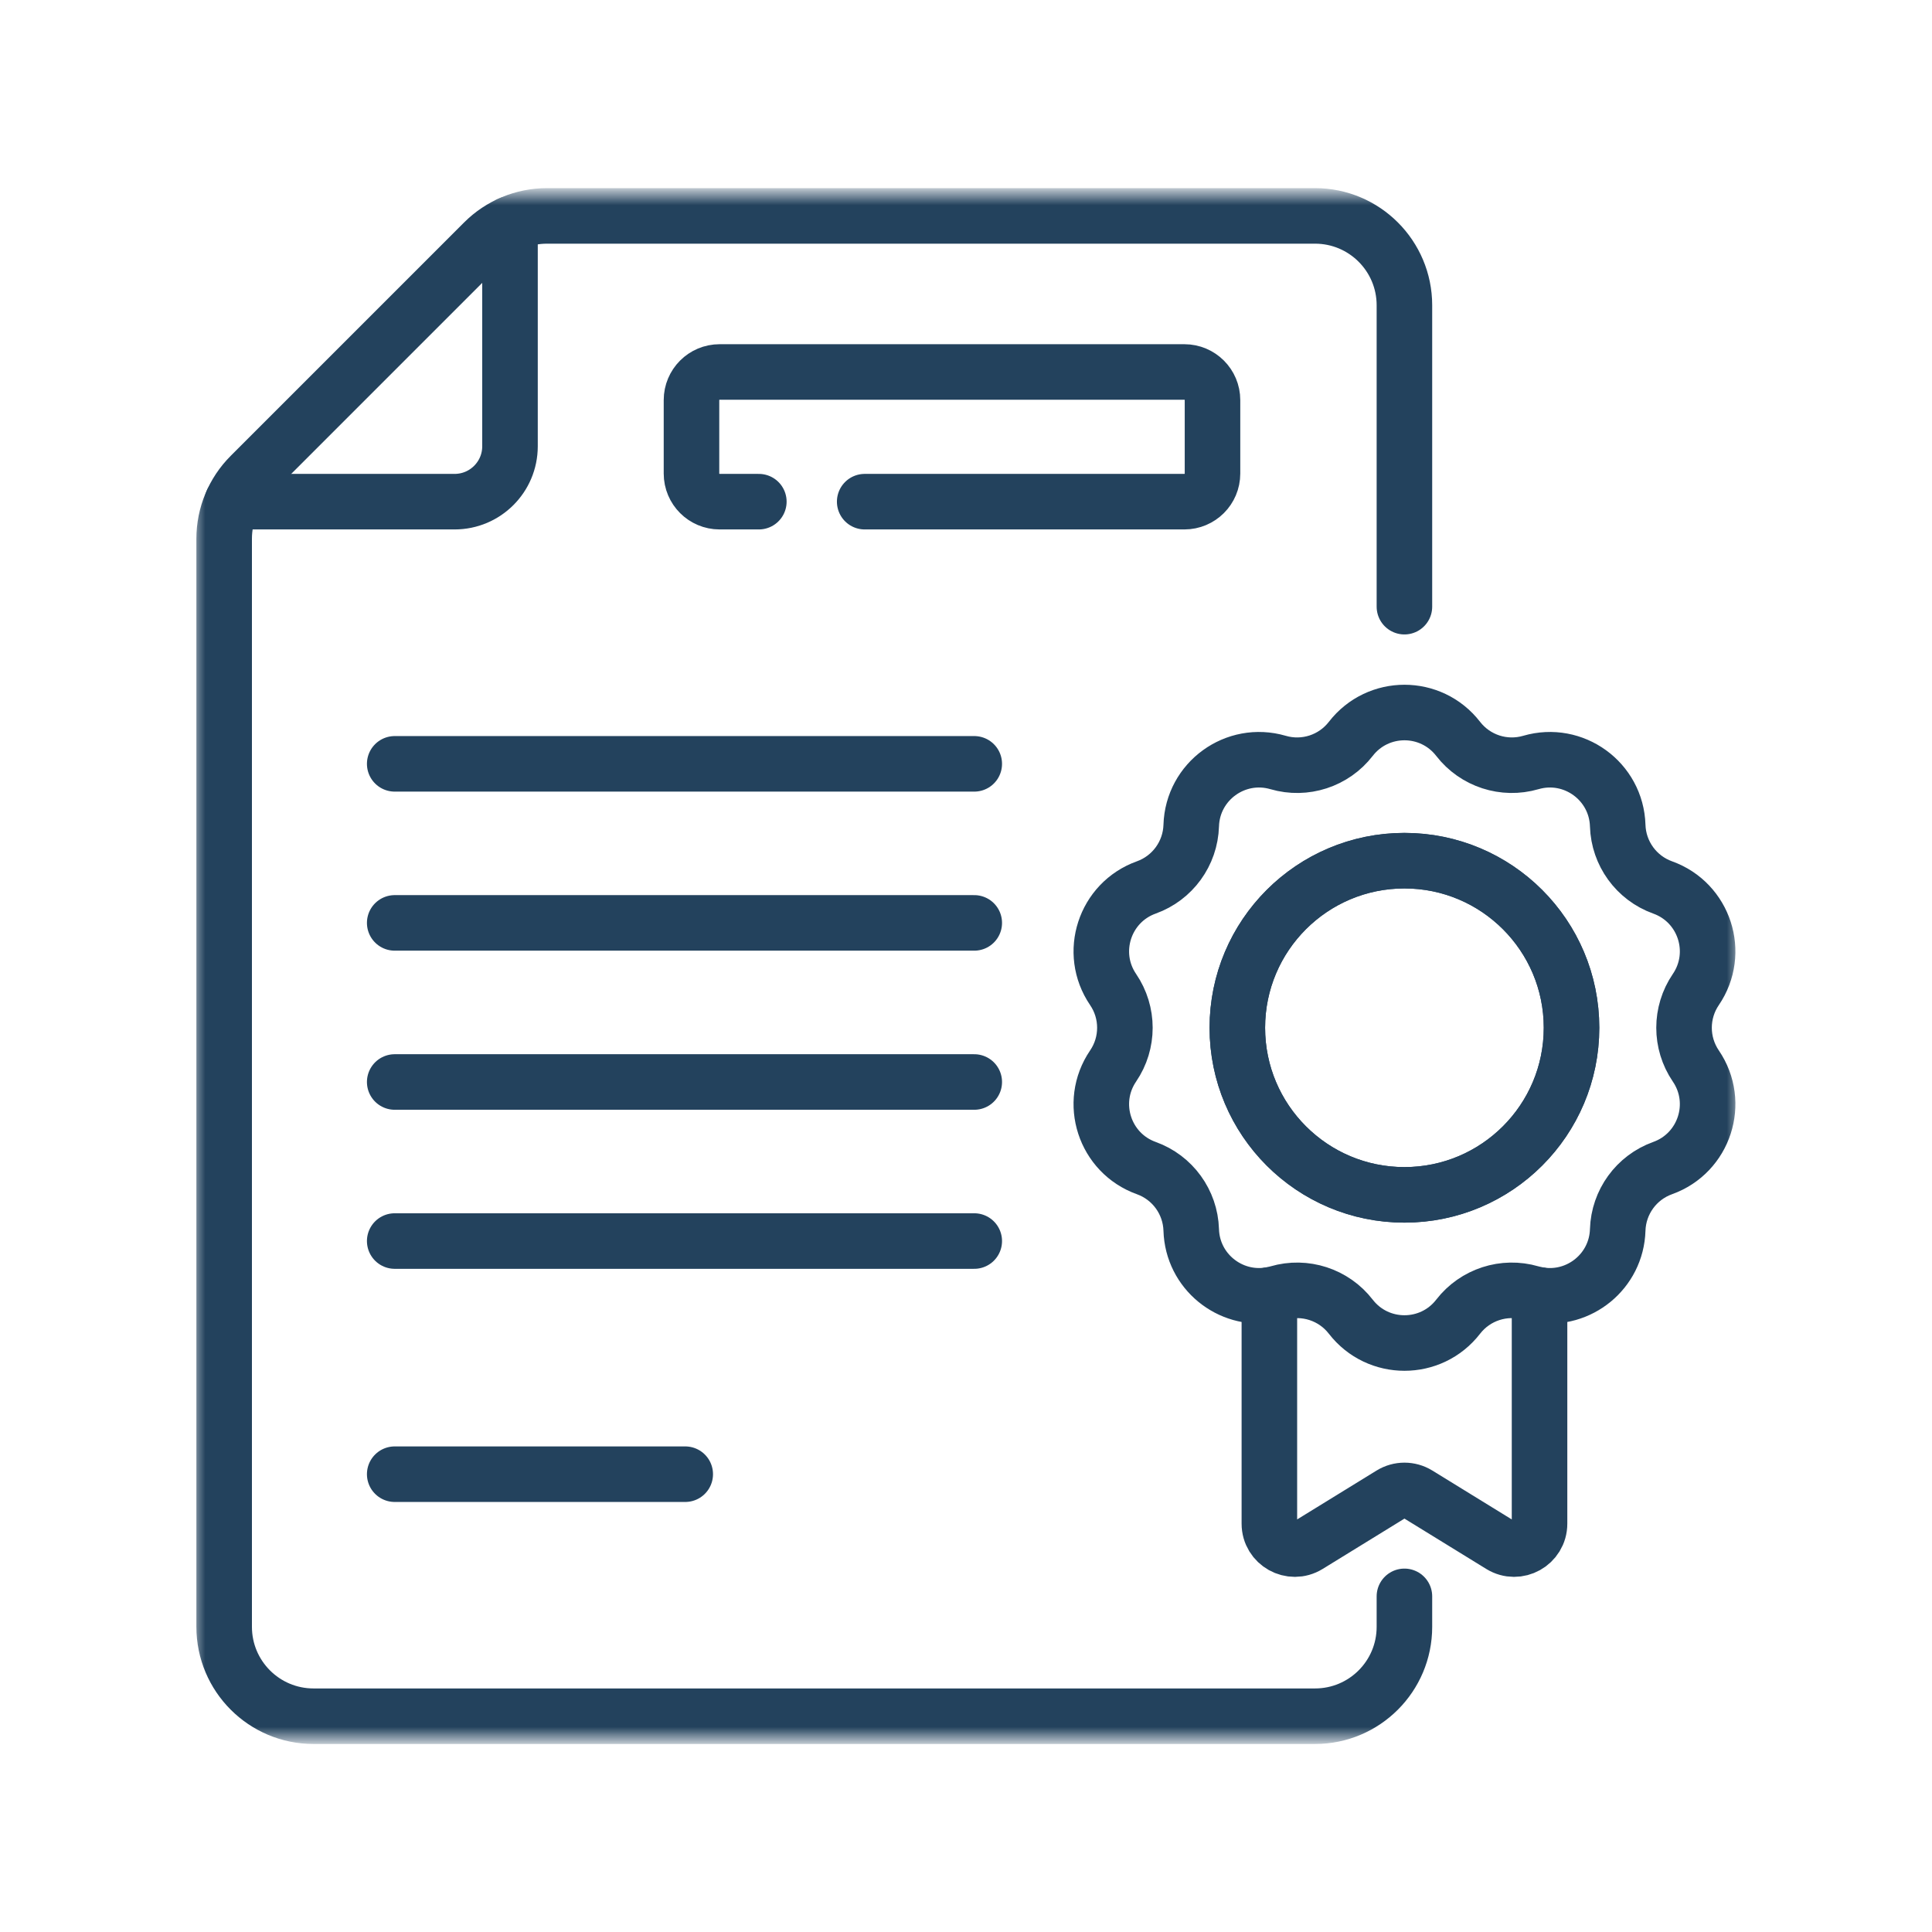 <svg fill="none" height="80" viewBox="0 0 80 80" width="80" xmlns="http://www.w3.org/2000/svg" xmlns:xlink="http://www.w3.org/1999/xlink"><mask id="a" height="64" maskUnits="userSpaceOnUse" width="64" x="8" y="8"><path d="m8 8h64v64h-64z" fill="#fff"/></mask><g stroke="#23425d" stroke-linecap="round" stroke-linejoin="round" stroke-miterlimit="10" stroke-width="2.3"><path d="m16.344 31.629h23.998"/><path d="m16.344 38.215h23.998"/><path d="m16.344 44.803h23.998"/><path d="m16.344 51.389h23.998"/><path d="m16.344 61.043h12.03"/><g mask="url(#a)"><path d="m31.422 20.773h-1.625c-.643 0-1.164-.521-1.164-1.164v-3.042c0-.643.521-1.164 1.164-1.164h19.246c.643 0 1.164.521 1.164 1.164v3.042c0 .643-.521 1.164-1.164 1.164h-13.238m22.349 4.348v-12.48c0-2.044-1.657-3.701-3.701-3.701h-31.805c-.982 0-1.923.39-2.617 1.084l-9.665 9.665c-.694.694-1.084 1.635-1.084 2.617v45.058c0 2.044 1.657 3.701 3.701 3.701h41.47c2.044 0 3.701-1.657 3.701-3.701v-1.262"/><path d="m52.562 53.622v9.469c0 .823.903 1.328 1.604.896l3.438-2.116c.169-.104.36-.156.551-.156s.383.052.552.156l3.438 2.116c.701.432 1.604-.073 1.604-.896v-9.469"/><path d="m58.155 49.477c-3.821 0-6.919-3.098-6.919-6.919s3.098-6.919 6.919-6.919c3.821 0 6.919 3.098 6.919 6.919s-3.098 6.919-6.919 6.919zm12.065-5.337c-.65-.955-.65-2.21 0-3.165 1.035-1.52.357-3.607-1.374-4.228-1.087-.39-1.825-1.406-1.86-2.561-.056-1.838-1.832-3.128-3.597-2.613-1.109.324-2.303-.065-3.01-.978-.563-.727-1.393-1.091-2.223-1.091-.83 0-1.66.364-2.223 1.091-.707.914-1.901 1.302-3.01.978-1.765-.515-3.541.775-3.597 2.613-.035 1.155-.773 2.171-1.86 2.561-1.731.621-2.409 2.709-1.374 4.228.65.955.65 2.21 0 3.165-1.035 1.52-.357 3.607 1.374 4.228 1.087.39 1.825 1.406 1.86 2.561.052 1.713 1.598 2.95 3.237 2.694.12-.019.24-.045.36-.08 1.109-.324 2.303.064 3.01.978 1.125 1.454 3.321 1.454 4.446 0 .707-.914 1.901-1.302 3.01-.978.12.035.24.062.36.08 1.639.257 3.185-.981 3.237-2.694.035-1.155.773-2.171 1.86-2.561 1.731-.621 2.409-2.709 1.374-4.228z"/><path d="m58.154 35.638c-3.821 0-6.919 3.098-6.919 6.919 0 3.821 3.098 6.919 6.919 6.919s6.919-3.098 6.919-6.919c0-3.821-3.098-6.919-6.919-6.919z"/><path d="m21.118 9.273v9.206c0 1.267-1.027 2.294-2.294 2.294h-9.207"/></g></g></svg>